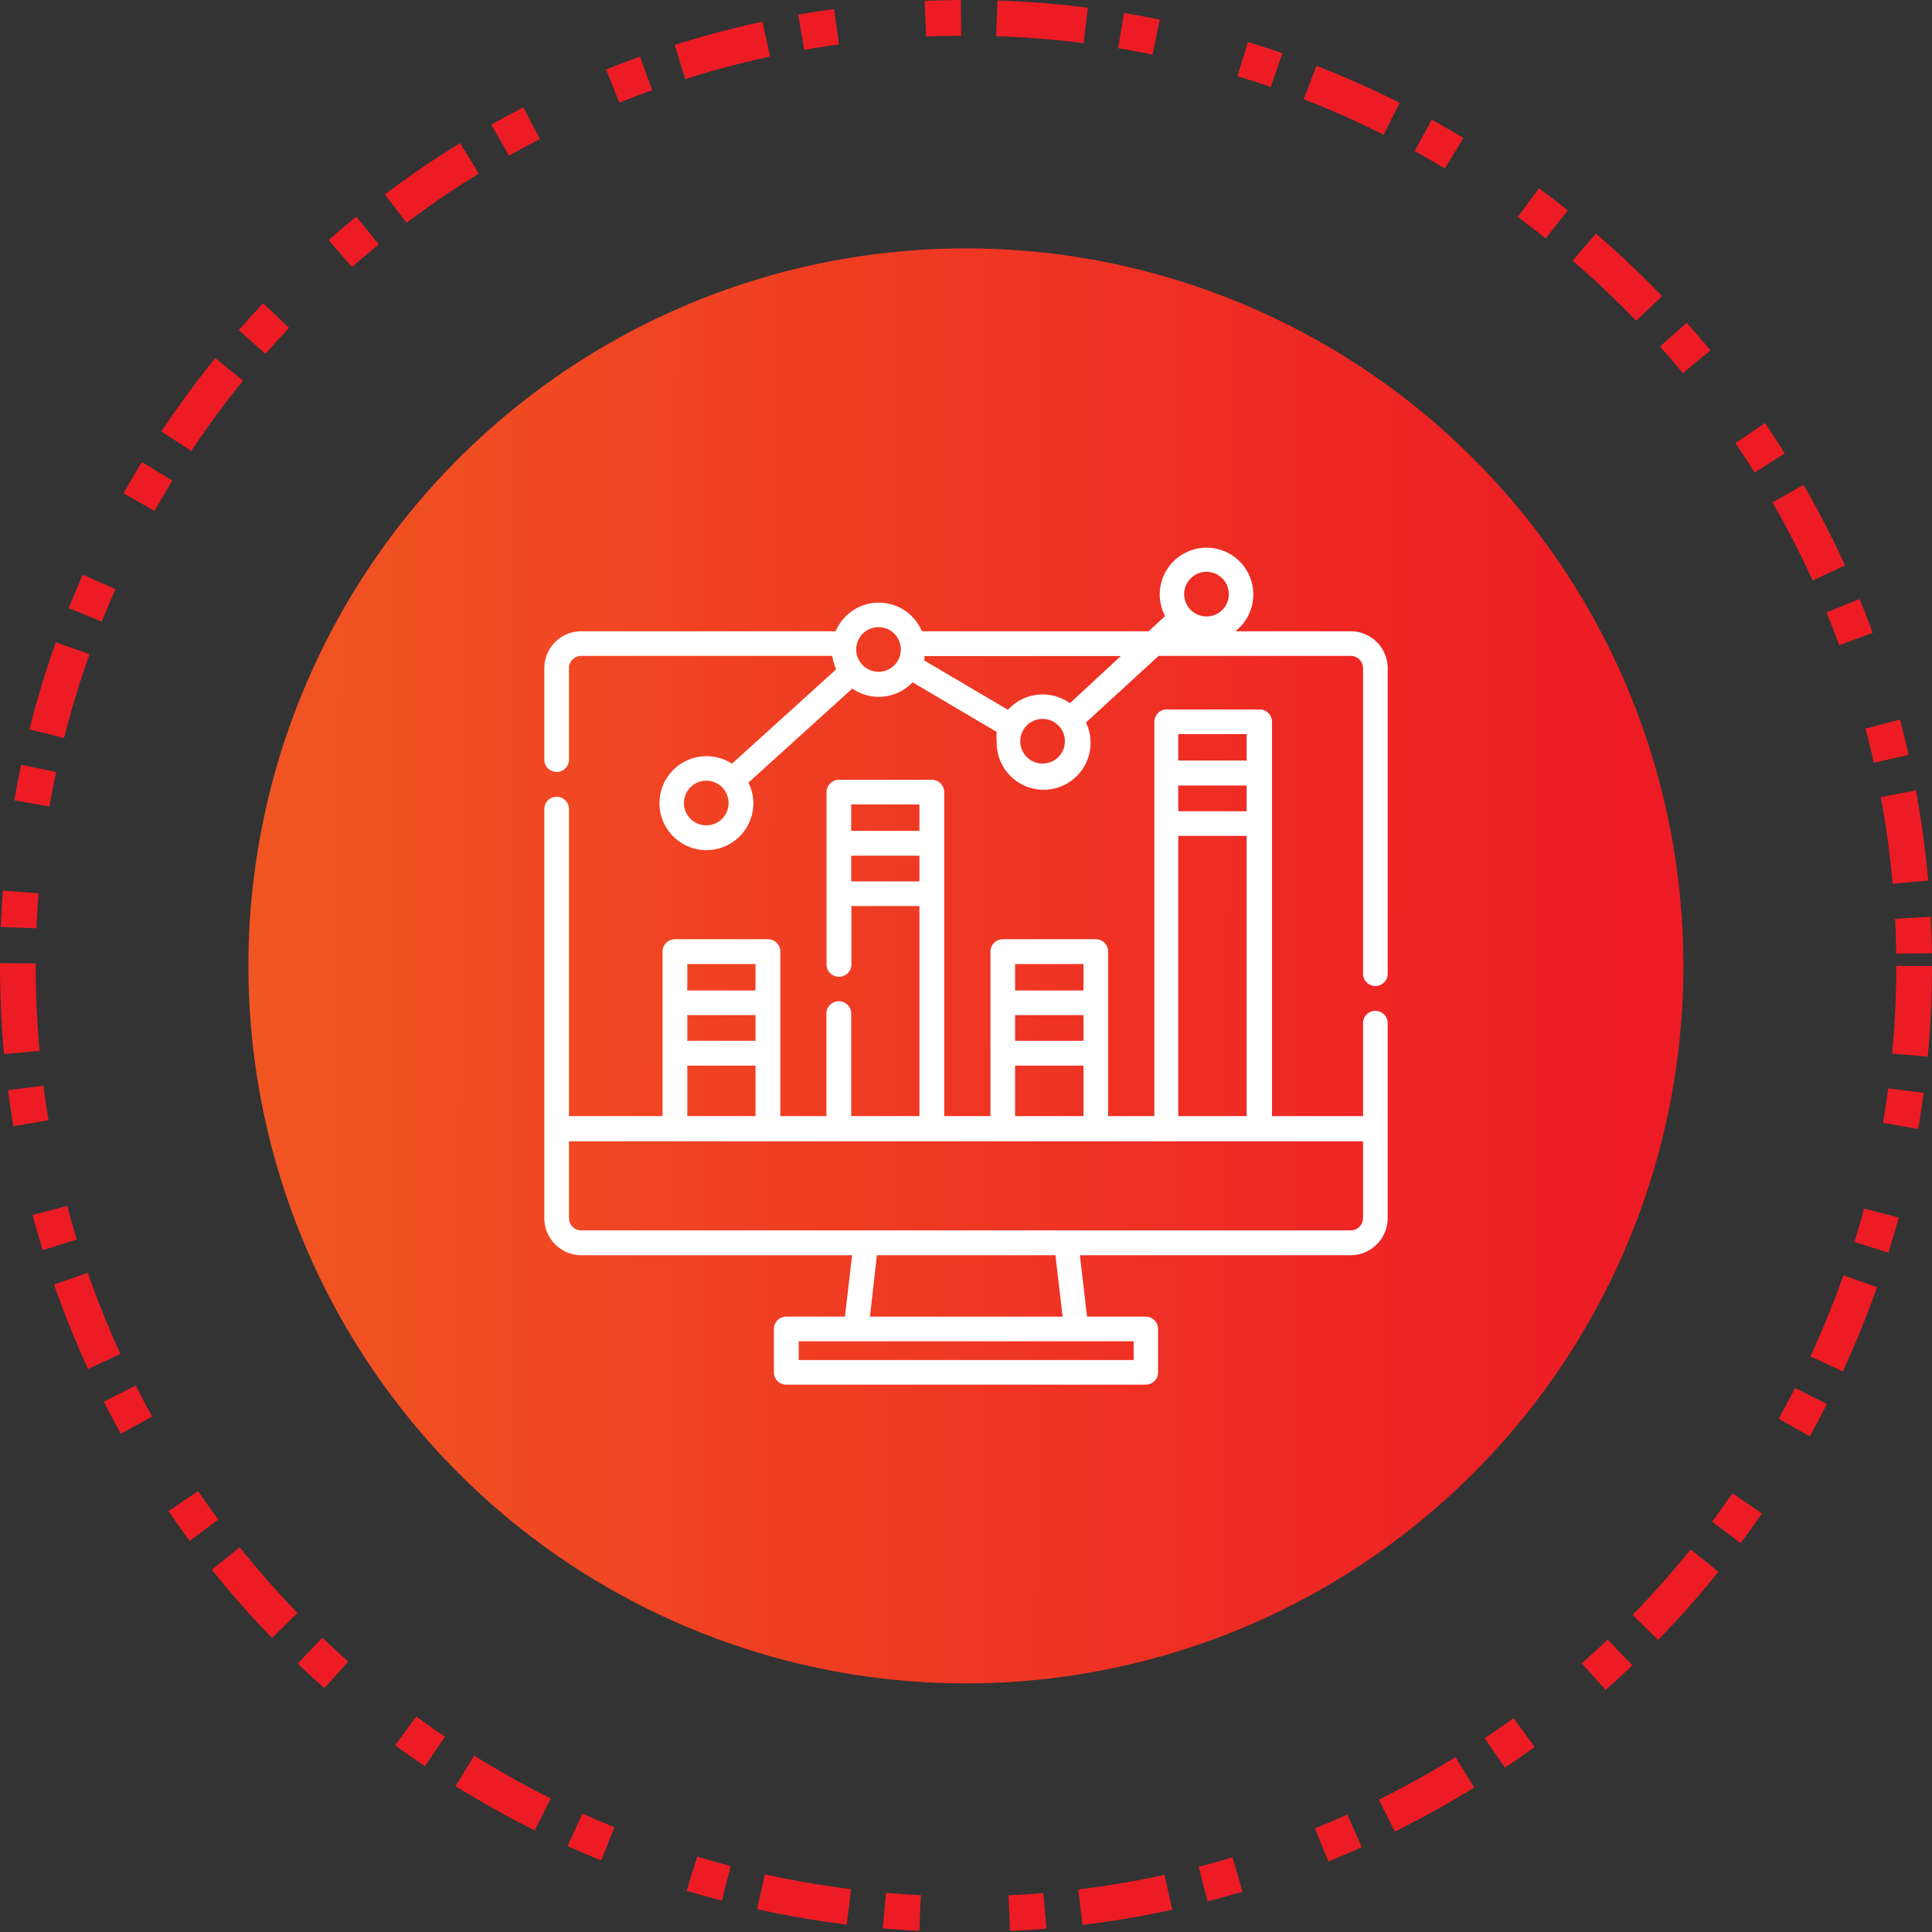 <svg xmlns="http://www.w3.org/2000/svg" xmlns:xlink="http://www.w3.org/1999/xlink" viewBox="0 0 108.22 108.22"><rect x="0" y="0" width="108.22" height="108.22" fill="#333333" stroke="none"/><defs><style>.cls-1{fill:none;stroke:#ed1c24;stroke-miterlimit:10;stroke-width:2px;stroke-dasharray:5 2 2;}.cls-2{fill:url(#Adsız_degrade_36);}.cls-3{fill:#fff;}</style><linearGradient id="Adsız_degrade_36" x1="1185.04" y1="54.11" x2="1265.41" y2="54.11" gradientTransform="matrix(0.36, 0.93, -0.93, 0.36, -340.81, -1106.98)" gradientUnits="userSpaceOnUse"><stop offset="0" stop-color="#f15822"/><stop offset="1" stop-color="#ed1c24"/></linearGradient></defs><title>online_icon_3_1</title><g id="katman_2" data-name="katman 2"><g id="katman_1-2" data-name="katman 1"><circle class="cls-1" cx="54.11" cy="54.11" r="53.11"/><circle class="cls-2" cx="54.11" cy="54.11" r="40.19" transform="translate(-15.97 84.85) rotate(-68.69)"/><path class="cls-3" d="M75.66,35.36H69.2a2.62,2.62,0,1,0-3.94-.85l-.92.85H51.64a2.62,2.62,0,0,0-4.83,0H32.56a2.07,2.07,0,0,0-2.07,2.07v5.12a.69.69,0,0,0,1.38,0V37.43a.69.69,0,0,1,.69-.69H46.62a2.61,2.61,0,0,0,.22.75L41,42.78a2.58,2.58,0,0,0-1.43-.42A2.63,2.63,0,1,0,42.2,45a2.55,2.55,0,0,0-.28-1.16l5.82-5.27a2.62,2.62,0,0,0,3.38-.35L55.83,41a3.07,3.07,0,0,0,0,.53,2.63,2.63,0,1,0,5-1.06l4.07-3.73H75.66a.69.69,0,0,1,.69.69V54.54a.69.69,0,0,0,1.38,0V37.43A2.07,2.07,0,0,0,75.66,35.36ZM39.57,46.23A1.25,1.25,0,1,1,40.81,45,1.24,1.24,0,0,1,39.57,46.23Zm9.65-8.6a1.25,1.25,0,1,1,1.24-1.24A1.25,1.25,0,0,1,49.22,37.63Zm9.18,5.14a1.25,1.25,0,1,1,1.25-1.24A1.25,1.25,0,0,1,58.4,42.77Zm1.53-3.38a2.62,2.62,0,0,0-3.47.37L51.78,37a2.17,2.17,0,0,0,0-.25h11Zm7.66-4.86a1.25,1.25,0,1,1,1.24-1.24A1.24,1.24,0,0,1,67.59,34.53Z"/><path class="cls-3" d="M77.73,57.31a.69.69,0,1,0-1.38,0v5.21h-5.1V40.43a.69.69,0,0,0-.69-.69H65.35a.69.69,0,0,0-.69.69V62.52H62.07V53.31a.69.69,0,0,0-.69-.7H56.17a.69.69,0,0,0-.69.7v9.21H52.89V44.37a.69.69,0,0,0-.69-.69H47a.69.69,0,0,0-.7.69v9.56a.7.7,0,1,0,1.39,0V50.75H51.5V62.52H47.68V56.7a.7.7,0,0,0-1.39,0v5.82H43.71V53.31a.7.7,0,0,0-.7-.7h-5.2a.7.7,0,0,0-.7.7v9.21H31.87V45.32a.69.69,0,1,0-1.38,0V68.23a2.08,2.08,0,0,0,2.07,2.08H47.73l-.4,3.44H44.05a.69.69,0,0,0-.7.69v2.43a.69.69,0,0,0,.7.69H64.18a.69.69,0,0,0,.69-.69V74.44a.69.69,0,0,0-.69-.69H60.89l-.4-3.44H75.66a2.08,2.08,0,0,0,2.07-2.08V57.31ZM66,41.12h3.83V42.6H66ZM66,44h3.83v1.44H66Zm0,2.82h3.83V62.52H66ZM56.86,54h3.83v1.48H56.86Zm0,2.86h3.83V58.3H56.86Zm0,2.83h3.83v2.83H56.86ZM47.68,46.54V45.06H51.5v1.48Zm0,2.83V47.93H51.5v1.44ZM38.5,54h3.82v1.48H38.5Zm0,2.86h3.82V58.3H38.5Zm0,2.83h3.82v2.83H38.5Zm25,15.44v1.05H44.74V75.13ZM48.73,73.75l.39-3.44h10l.4,3.44Zm26.93-4.83H32.56a.69.69,0,0,1-.69-.69v-4.3H76.35v4.3h0A.69.69,0,0,1,75.66,68.92Z"/></g></g></svg>